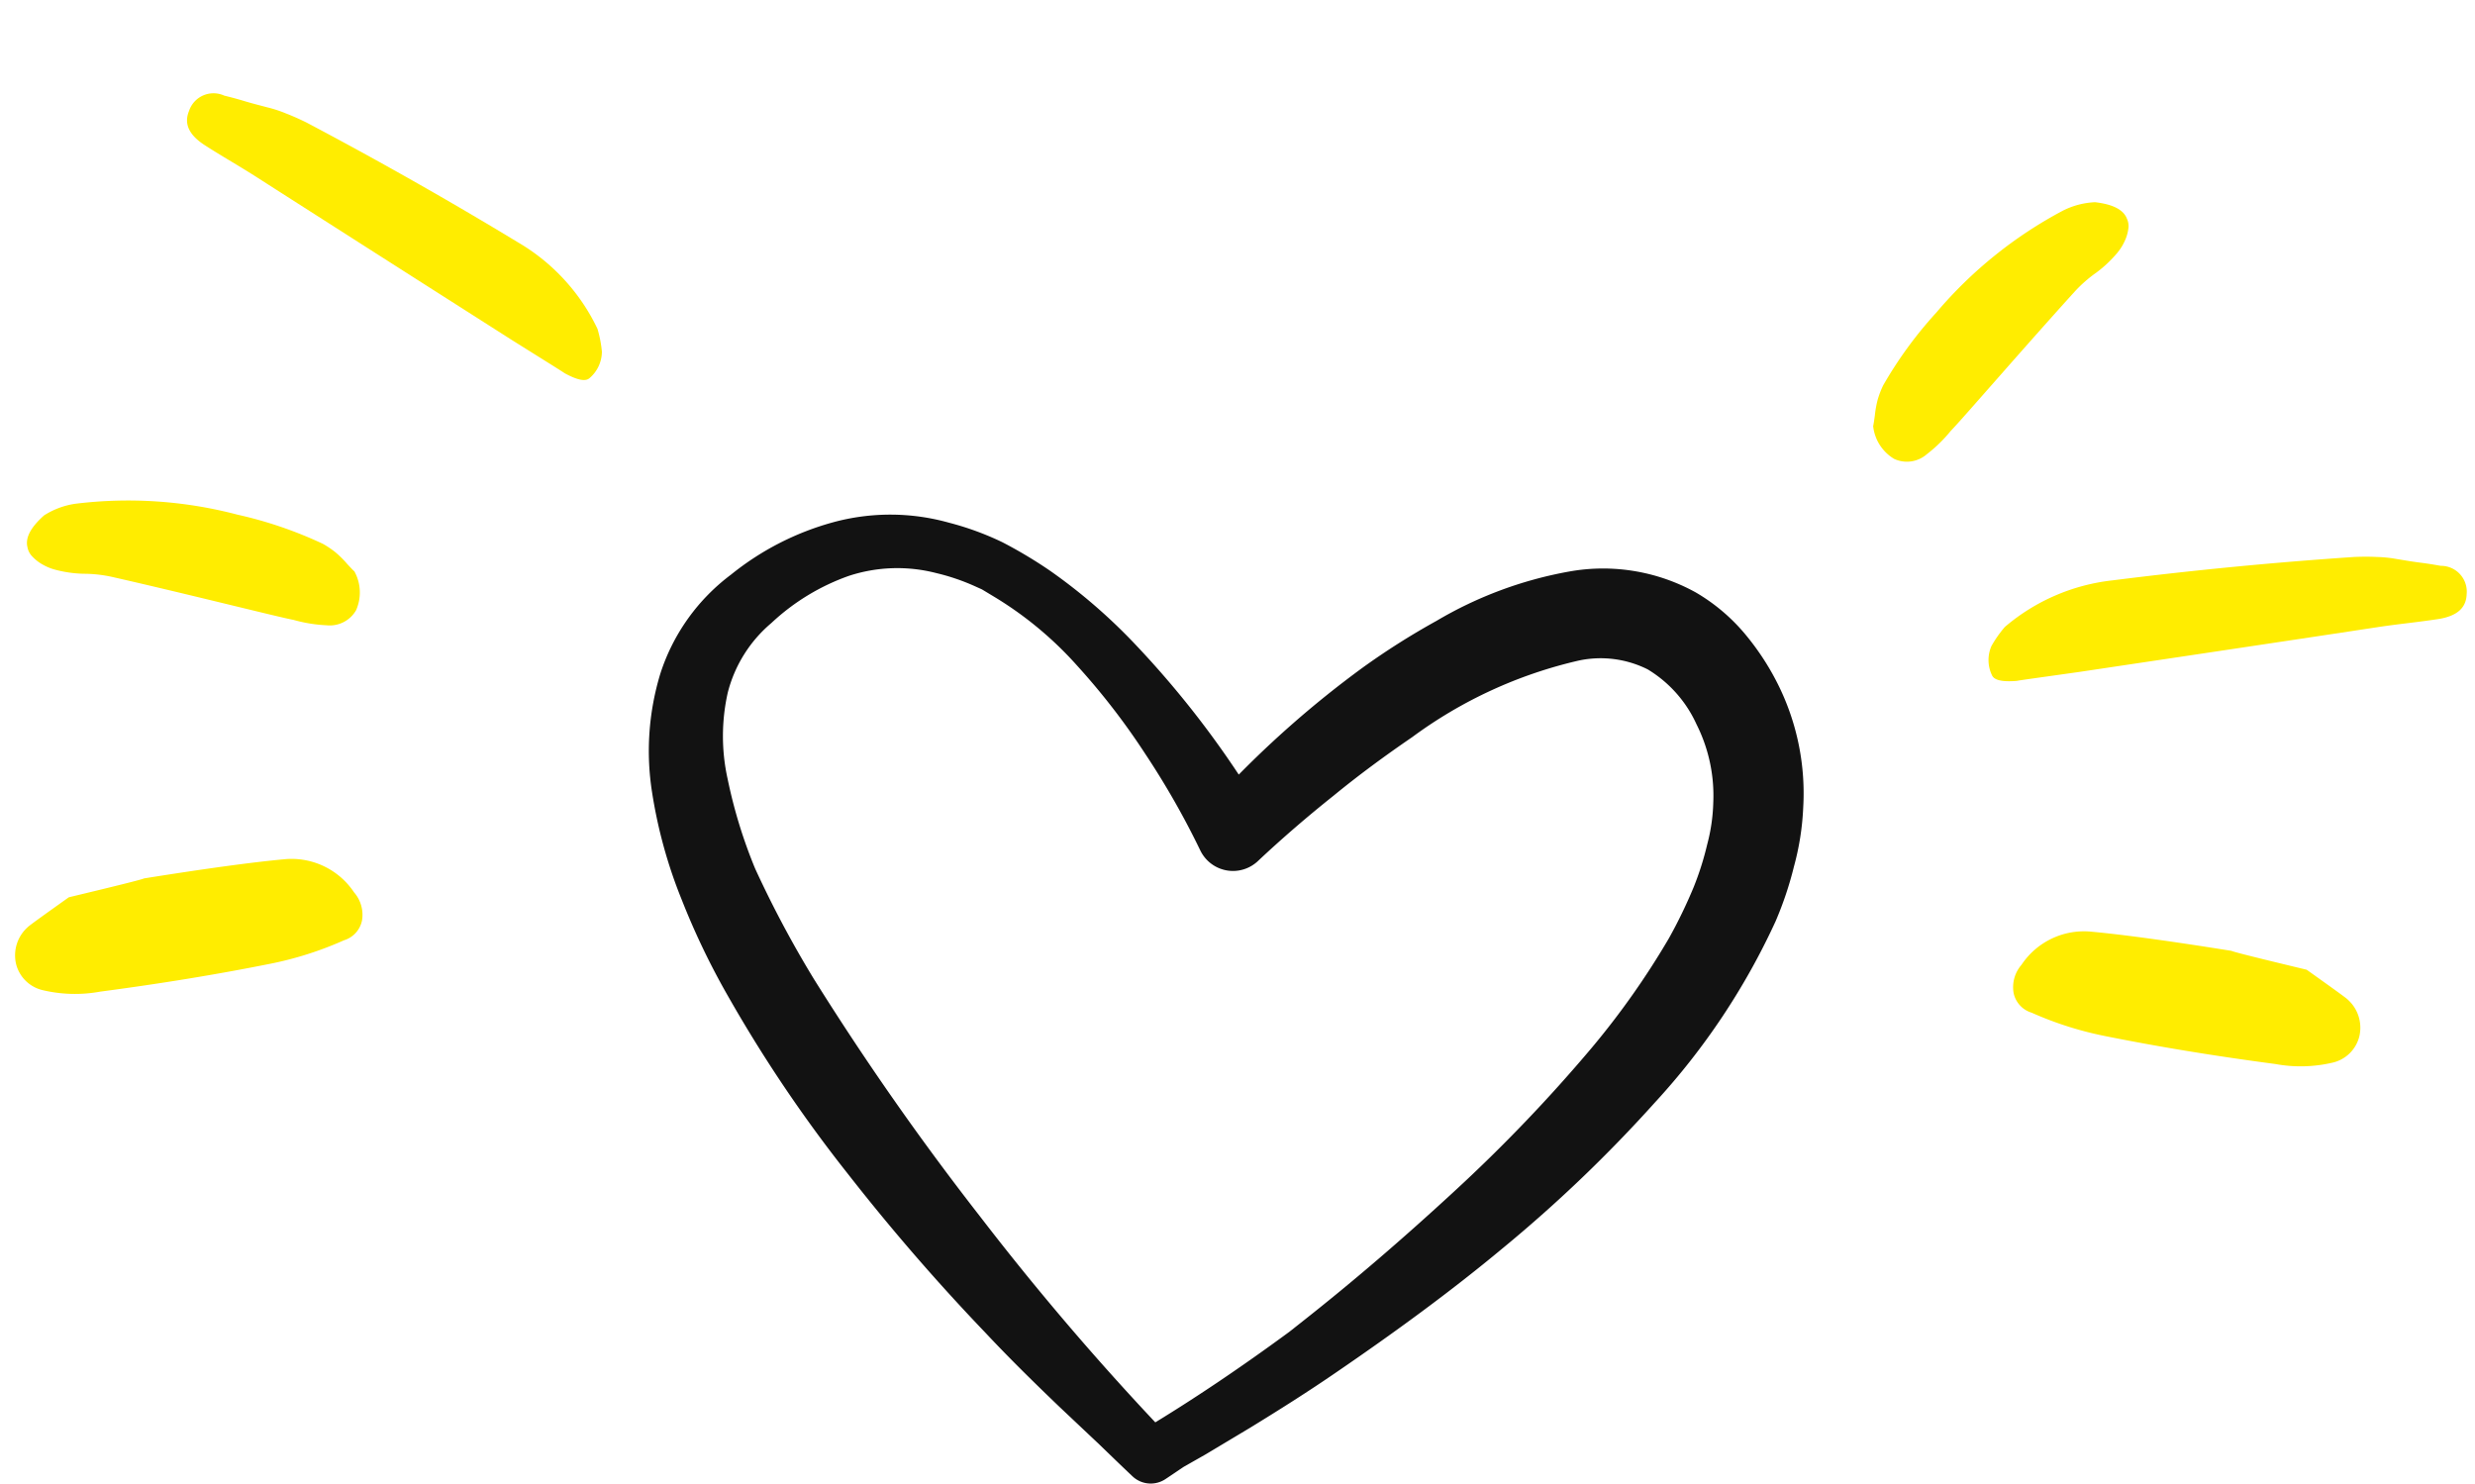 <svg xmlns="http://www.w3.org/2000/svg" width="136.79" height="82.035" viewBox="0 0 136.79 82.035">
  <g id="Groupe_3877" data-name="Groupe 3877" transform="translate(114.526 4) rotate(43)">
    <path id="Tracé_991" data-name="Tracé 991" d="M60.57,8.961A13.264,13.264,0,0,0,58.861,6.3a9.352,9.352,0,0,0-2.5-2.131,9.582,9.582,0,0,0-6.322-1.041A21.027,21.027,0,0,0,43.021,5.74a39.657,39.657,0,0,0-3.972,2.513,54.867,54.867,0,0,0-7.59,6.7c-.246-.38-.5-.752-.754-1.12A51.558,51.558,0,0,0,25,6.7a29.931,29.931,0,0,0-4.4-3.776,24.275,24.275,0,0,0-2.505-1.5A15,15,0,0,0,15.328.413,11.026,11.026,0,0,0,9.43.39,14.477,14.477,0,0,0,4.148,3.105,10.075,10.075,0,0,0,.585,8.079a13.667,13.667,0,0,0-.427,6.107,25.678,25.678,0,0,0,1.589,5.746,39.7,39.7,0,0,0,2.546,5.281,76.329,76.329,0,0,0,6.484,9.6,114.67,114.67,0,0,0,7.53,8.7c1.311,1.4,2.677,2.74,4.058,4.064l2.087,1.968.032.028c.635.614,1.269,1.229,1.911,1.836l.016.015a.468.468,0,0,0,.575.051c.35-.23.694-.468,1.043-.7l1.222-.694,2.434-1.457c1.613-.988,3.217-2,4.776-3.073,3.124-2.139,6.2-4.371,9.126-6.81a76.416,76.416,0,0,0,8.28-7.935,37.446,37.446,0,0,0,6.483-9.731,18.41,18.41,0,0,0,.965-2.883,13.735,13.735,0,0,0,.48-3.064A12.487,12.487,0,0,0,60.57,8.961M51.88,29.1a87.567,87.567,0,0,1-7.7,8.041c-2.742,2.531-5.58,4.984-8.531,7.305L35,44.959c-2.649,1.946-5.374,3.8-8.188,5.483A151.358,151.358,0,0,1,16.507,38.4,155.374,155.374,0,0,1,7.27,25.2a60.049,60.049,0,0,1-3.319-6.236,28.363,28.363,0,0,1-1.579-5.134,11.959,11.959,0,0,1,.01-5.225A8.426,8.426,0,0,1,5.1,4.243,13.2,13.2,0,0,1,9.735,1.434a9.6,9.6,0,0,1,5.386-.174,12.773,12.773,0,0,1,2.366.813l.339.152c.032.015.063.035.095.051l.625.377A21,21,0,0,1,23.4,6.669a39.394,39.394,0,0,1,3.862,5,46.029,46.029,0,0,1,3.107,5.45,1.007,1.007,0,0,0,1.6.3l.073-.069c1.318-1.235,2.732-2.452,4.164-3.593,1.421-1.166,2.9-2.25,4.4-3.277a25.87,25.87,0,0,1,9.554-4.389,6.8,6.8,0,0,1,4.524.586A7.854,7.854,0,0,1,57.8,10.16a9.772,9.772,0,0,1,1.022,4.786,10.884,10.884,0,0,1-.364,2.52,17.338,17.338,0,0,1-.79,2.492,28.081,28.081,0,0,1-1.431,2.956A45.232,45.232,0,0,1,51.88,29.1" transform="translate(-39.443 71.571) rotate(-43)" fill="#121212" stroke="#121212" stroke-linecap="round" stroke-linejoin="round" stroke-width="2"/>
    <path id="Tracé_380" data-name="Tracé 380" d="M.51,1.709A6.465,6.465,0,0,1,1.193.615a1.937,1.937,0,0,1,1.518-.6c.294.023.554.4.8,1.141.025.142.33,1.26.883,3.332Q7.5,16.495,8.55,20.6c.071.283.212.812.436,1.589s.389,1.377.494,1.8c.223.954.023,1.589-.671,1.907a1.424,1.424,0,0,1-2-.706c-.106-.164-.319-.483-.6-.966s-.531-.858-.683-1.106a7.043,7.043,0,0,1-.542-.977c-.2-.412-.352-.789-.483-1.13Q2.293,14.658.462,8.183A11.023,11.023,0,0,1,.51,1.709" transform="matrix(-0.07, 0.998, -0.998, -0.07, -48.203, 65.562)" fill="#ffed00"/>
    <path id="Tracé_381" data-name="Tracé 381" d="M.012,2.306c0-.294,0-.494-.012-.589A2.415,2.415,0,0,1,1.4.082,1.677,1.677,0,0,1,3.155.588a8.007,8.007,0,0,1,1.13,1.459c.294.4,1.118,1.66,2.507,3.767s2.46,3.709,3.214,4.815a7.329,7.329,0,0,0,1.035,1.2A6.7,6.7,0,0,1,12.055,13.1a2.792,2.792,0,0,1,.281.624,2.306,2.306,0,0,1,.119.731.97.97,0,0,1-.154.553c-.259.471-.883.683-1.872.66a4.369,4.369,0,0,1-1.683-.695A23.745,23.745,0,0,1,2.59,8.416a22.692,22.692,0,0,1-2.355-4.4A5.177,5.177,0,0,1,.046,3.2a5.762,5.762,0,0,1-.035-.895" transform="matrix(-0.07, 0.998, -0.998, -0.07, -48.911, 85.039)" fill="#ffed00"/>
    <path id="Tracé_382" data-name="Tracé 382" d="M.041,1.7A1.888,1.888,0,0,1,.782.263,1.441,1.441,0,0,1,2.253.144,19.209,19.209,0,0,1,6.162,2q3.778,2.331,7.875,5.25A7.727,7.727,0,0,1,16.309,9.48a1.979,1.979,0,0,1,.094,2.047,2.085,2.085,0,0,1-1.86,1.06c-.093.012-1.012-.106-2.79-.341C9.4,10.915,8.151,10.221,8,10.174Q3.744,7.312,1.641,5.688A4.149,4.149,0,0,1,.041,1.7" transform="matrix(-0.07, 0.998, -0.998, -0.07, -36.839, 97.984)" fill="#ffed00"/>
    <path id="Tracé_380-2" data-name="Tracé 380" d="M.51,24.372a6.465,6.465,0,0,0,.683,1.095,1.937,1.937,0,0,0,1.518.6c.294-.023.554-.4.8-1.141.025-.142.33-1.26.883-3.332Q7.5,9.587,8.55,5.478c.071-.283.212-.812.436-1.589s.389-1.377.494-1.8C9.7,1.134,9.5.5,8.809.182a1.424,1.424,0,0,0-2,.706c-.106.164-.319.483-.6.966s-.531.858-.683,1.106a7.043,7.043,0,0,0-.542.977c-.2.412-.352.789-.483,1.13Q2.293,11.424.462,17.9A11.023,11.023,0,0,0,.51,24.372" transform="matrix(0.914, 0.407, -0.407, 0.914, 27.636, 2.471)" fill="#ffed00"/>
    <path id="Tracé_381-2" data-name="Tracé 381" d="M.012,13.363c0,.294,0,.494-.012.589a2.415,2.415,0,0,0,1.4,1.636,1.677,1.677,0,0,0,1.754-.506,8.007,8.007,0,0,0,1.13-1.459c.294-.4,1.118-1.66,2.507-3.767s2.46-3.709,3.214-4.815a7.329,7.329,0,0,1,1.035-1.2,6.7,6.7,0,0,0,1.013-1.272,2.792,2.792,0,0,0,.281-.624,2.306,2.306,0,0,0,.119-.731A.97.97,0,0,0,12.3.661C12.042.19,11.418-.022,10.429,0A4.369,4.369,0,0,0,8.746.7,23.745,23.745,0,0,0,2.59,7.253a22.692,22.692,0,0,0-2.355,4.4,5.177,5.177,0,0,0-.188.812,5.762,5.762,0,0,0-.035.895" transform="matrix(0.819, -0.574, 0.574, 0.819, -2.722, 10.371)" fill="#ffed00"/>
    <path id="Tracé_382-2" data-name="Tracé 382" d="M.041,10.89a1.888,1.888,0,0,0,.741,1.436,1.441,1.441,0,0,0,1.472.119,19.209,19.209,0,0,0,3.909-1.86q3.778-2.331,7.875-5.25a7.727,7.727,0,0,0,2.272-2.226A1.979,1.979,0,0,0,16.4,1.061,2.085,2.085,0,0,0,14.543,0c-.093-.012-1.012.106-2.79.341C9.4,1.673,8.151,2.367,8,2.414Q3.744,5.275,1.641,6.9a4.149,4.149,0,0,0-1.6,3.99" transform="translate(31.55 27.092)" fill="#ffed00"/>
  </g>
</svg>
